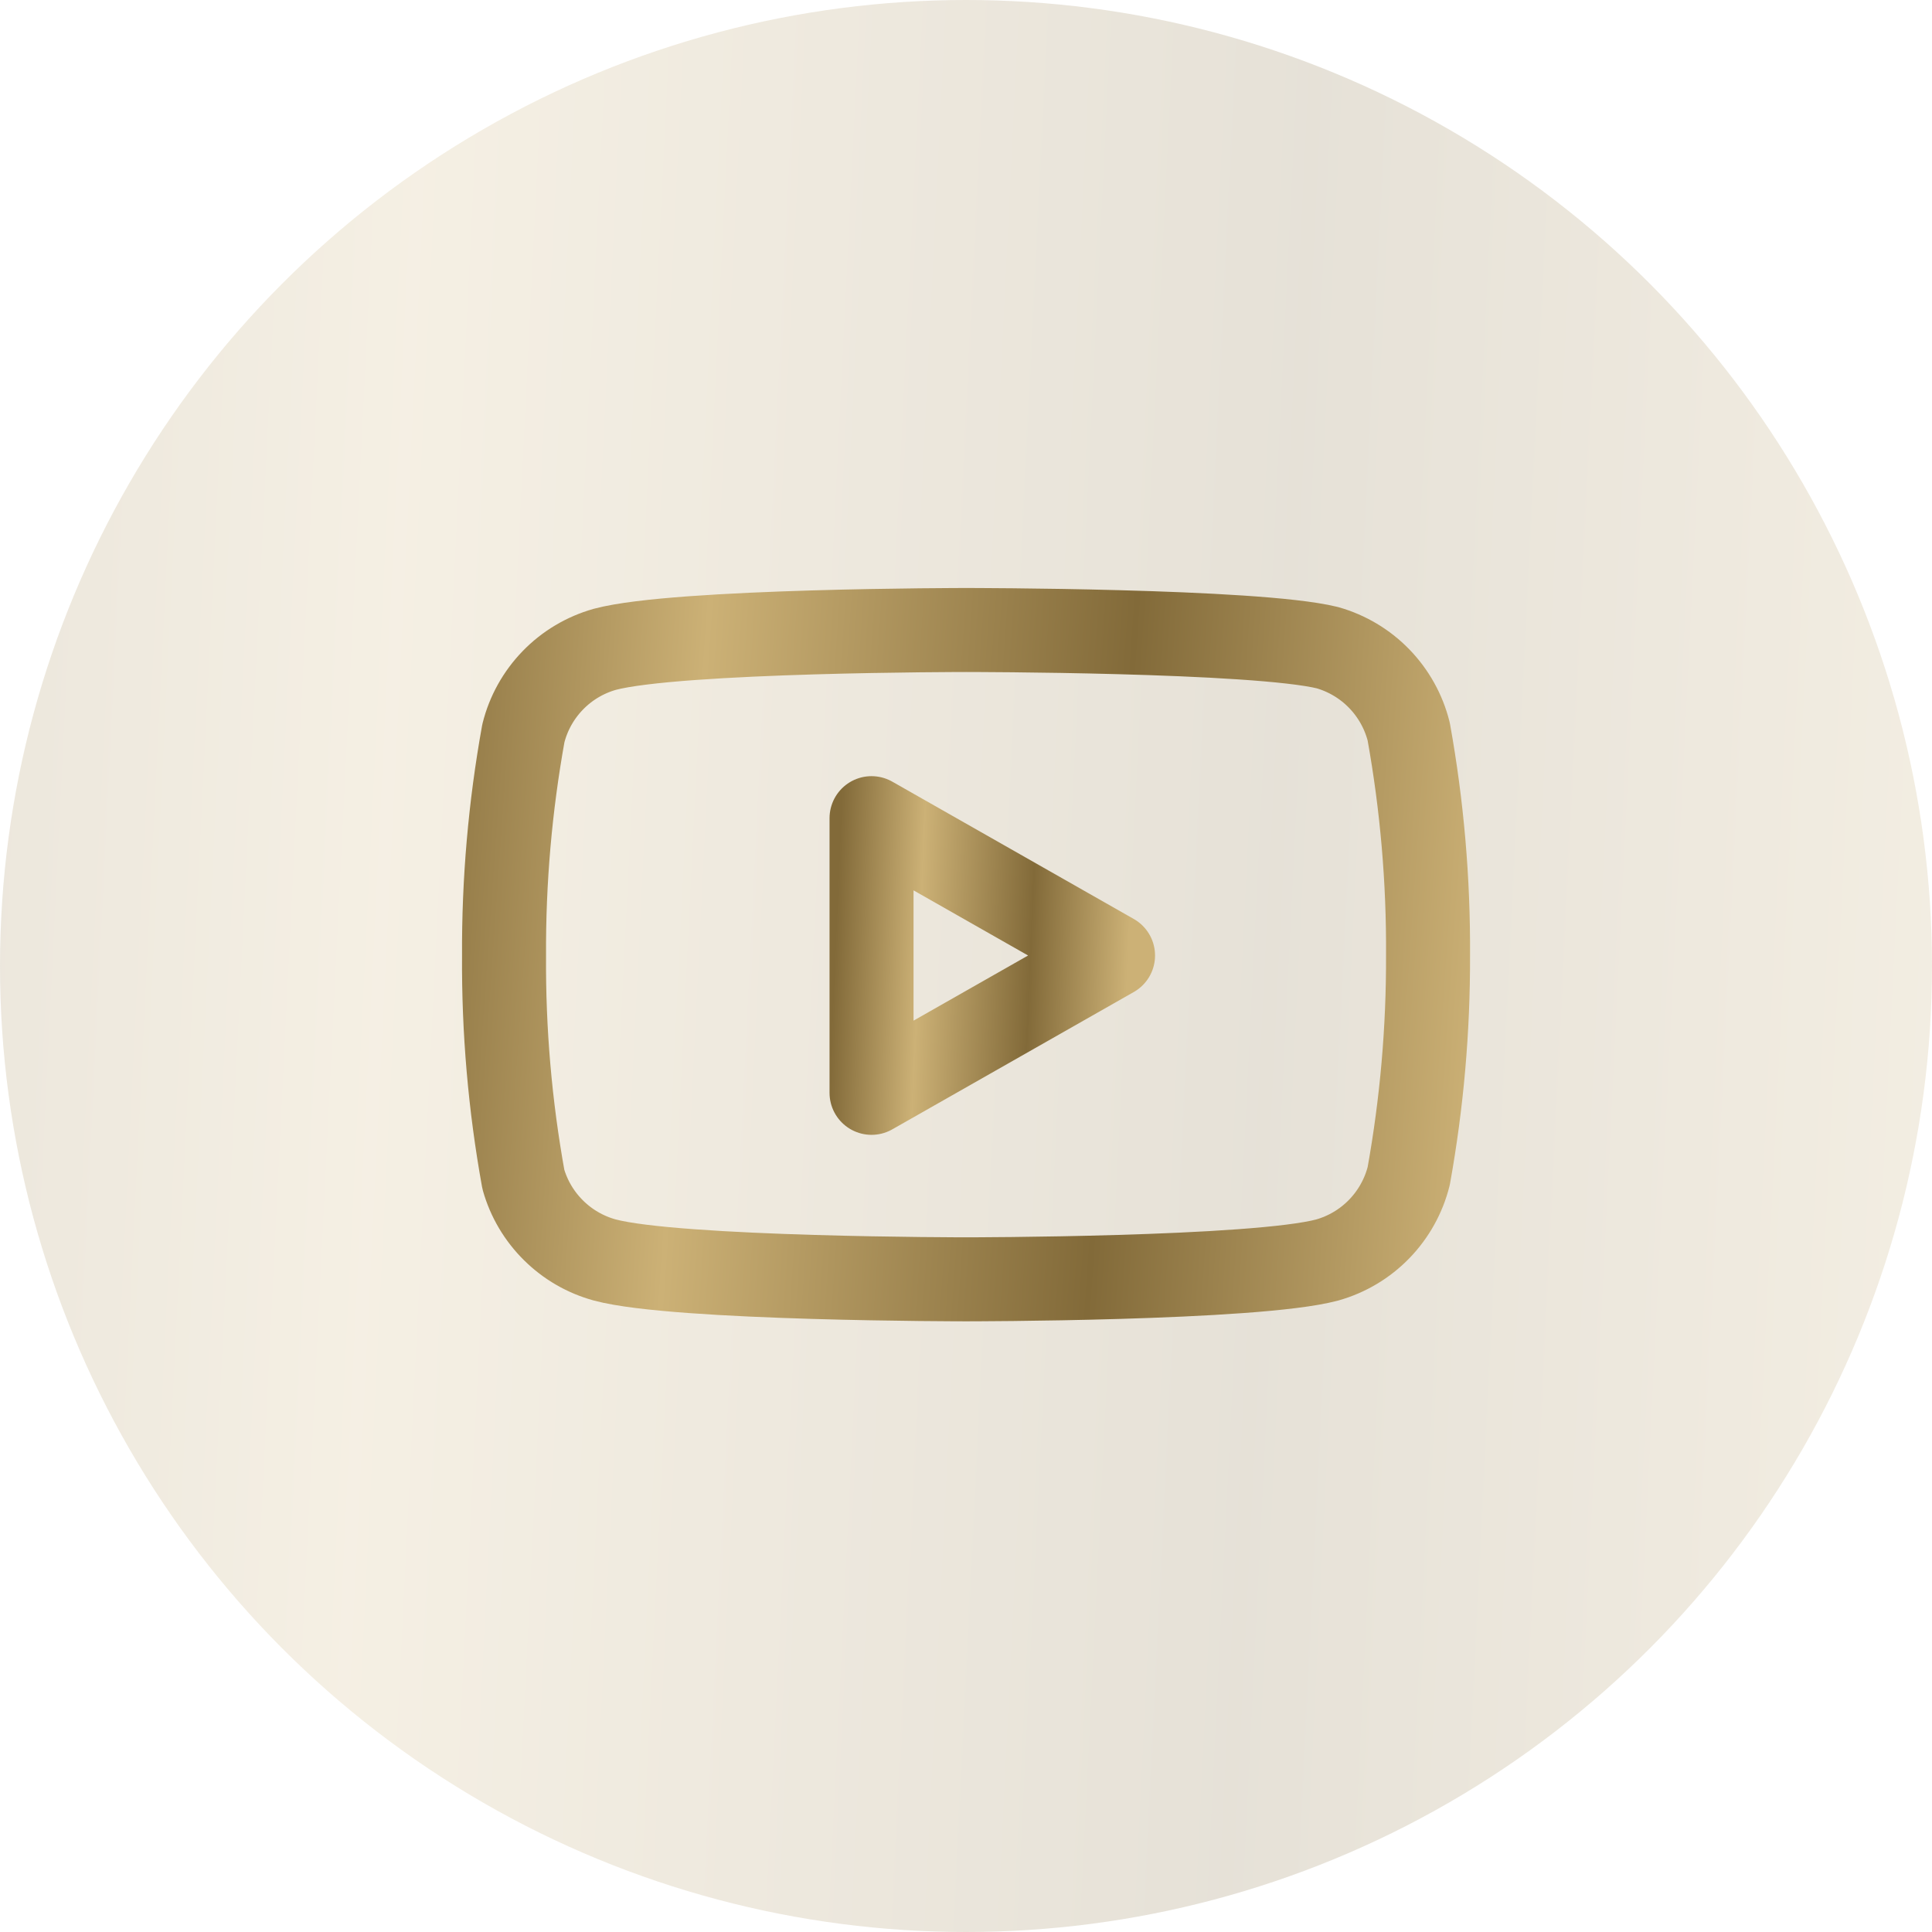 <svg width="46" height="46" viewBox="0 0 46 46" fill="none" xmlns="http://www.w3.org/2000/svg">
<circle opacity="0.2" cx="23" cy="23" r="23" fill="url(#paint0_linear_1417_4512)"/>
<path d="M33.541 17.42C33.422 16.945 33.18 16.511 32.839 16.159C32.499 15.808 32.071 15.553 31.601 15.42C29.881 15 23.001 15 23.001 15C23.001 15 16.121 15 14.401 15.46C13.93 15.593 13.502 15.848 13.162 16.199C12.821 16.551 12.579 16.985 12.461 17.46C12.146 19.206 11.992 20.976 12.001 22.75C11.989 24.537 12.143 26.321 12.461 28.08C12.591 28.54 12.839 28.958 13.179 29.294C13.519 29.631 13.939 29.874 14.401 30C16.121 30.46 23.001 30.46 23.001 30.46C23.001 30.46 29.881 30.46 31.601 30C32.071 29.867 32.499 29.612 32.839 29.261C33.18 28.909 33.422 28.475 33.541 28C33.853 26.268 34.007 24.51 34.001 22.75C34.012 20.963 33.858 19.179 33.541 17.42V17.42Z" stroke="url(#paint1_linear_1417_4512)" stroke-width="2" stroke-linecap="round" stroke-linejoin="round"/>
<path d="M20.751 26.02L26.501 22.75L20.751 19.48V26.02Z" stroke="url(#paint2_linear_1417_4512)" stroke-width="2" stroke-linecap="round" stroke-linejoin="round"/>
<defs>
<linearGradient id="paint0_linear_1417_4512" x1="-1.935" y1="-79.147" x2="53.787" y2="-76.4" gradientUnits="userSpaceOnUse">
<stop stop-color="#826A39"/>
<stop offset="0.286" stop-color="#CCB176"/>
<stop offset="0.667" stop-color="#826A39"/>
<stop offset="1" stop-color="#CCB176"/>
</linearGradient>
<linearGradient id="paint1_linear_1417_4512" x1="11.074" y1="-11.6" x2="37.66" y2="-9.735" gradientUnits="userSpaceOnUse">
<stop stop-color="#826A39"/>
<stop offset="0.286" stop-color="#CCB176"/>
<stop offset="0.667" stop-color="#826A39"/>
<stop offset="1" stop-color="#CCB176"/>
</linearGradient>
<linearGradient id="paint2_linear_1417_4512" x1="20.509" y1="8.228" x2="27.478" y2="8.53" gradientUnits="userSpaceOnUse">
<stop stop-color="#826A39"/>
<stop offset="0.286" stop-color="#CCB176"/>
<stop offset="0.667" stop-color="#826A39"/>
<stop offset="1" stop-color="#CCB176"/>
</linearGradient>
</defs>
</svg>
